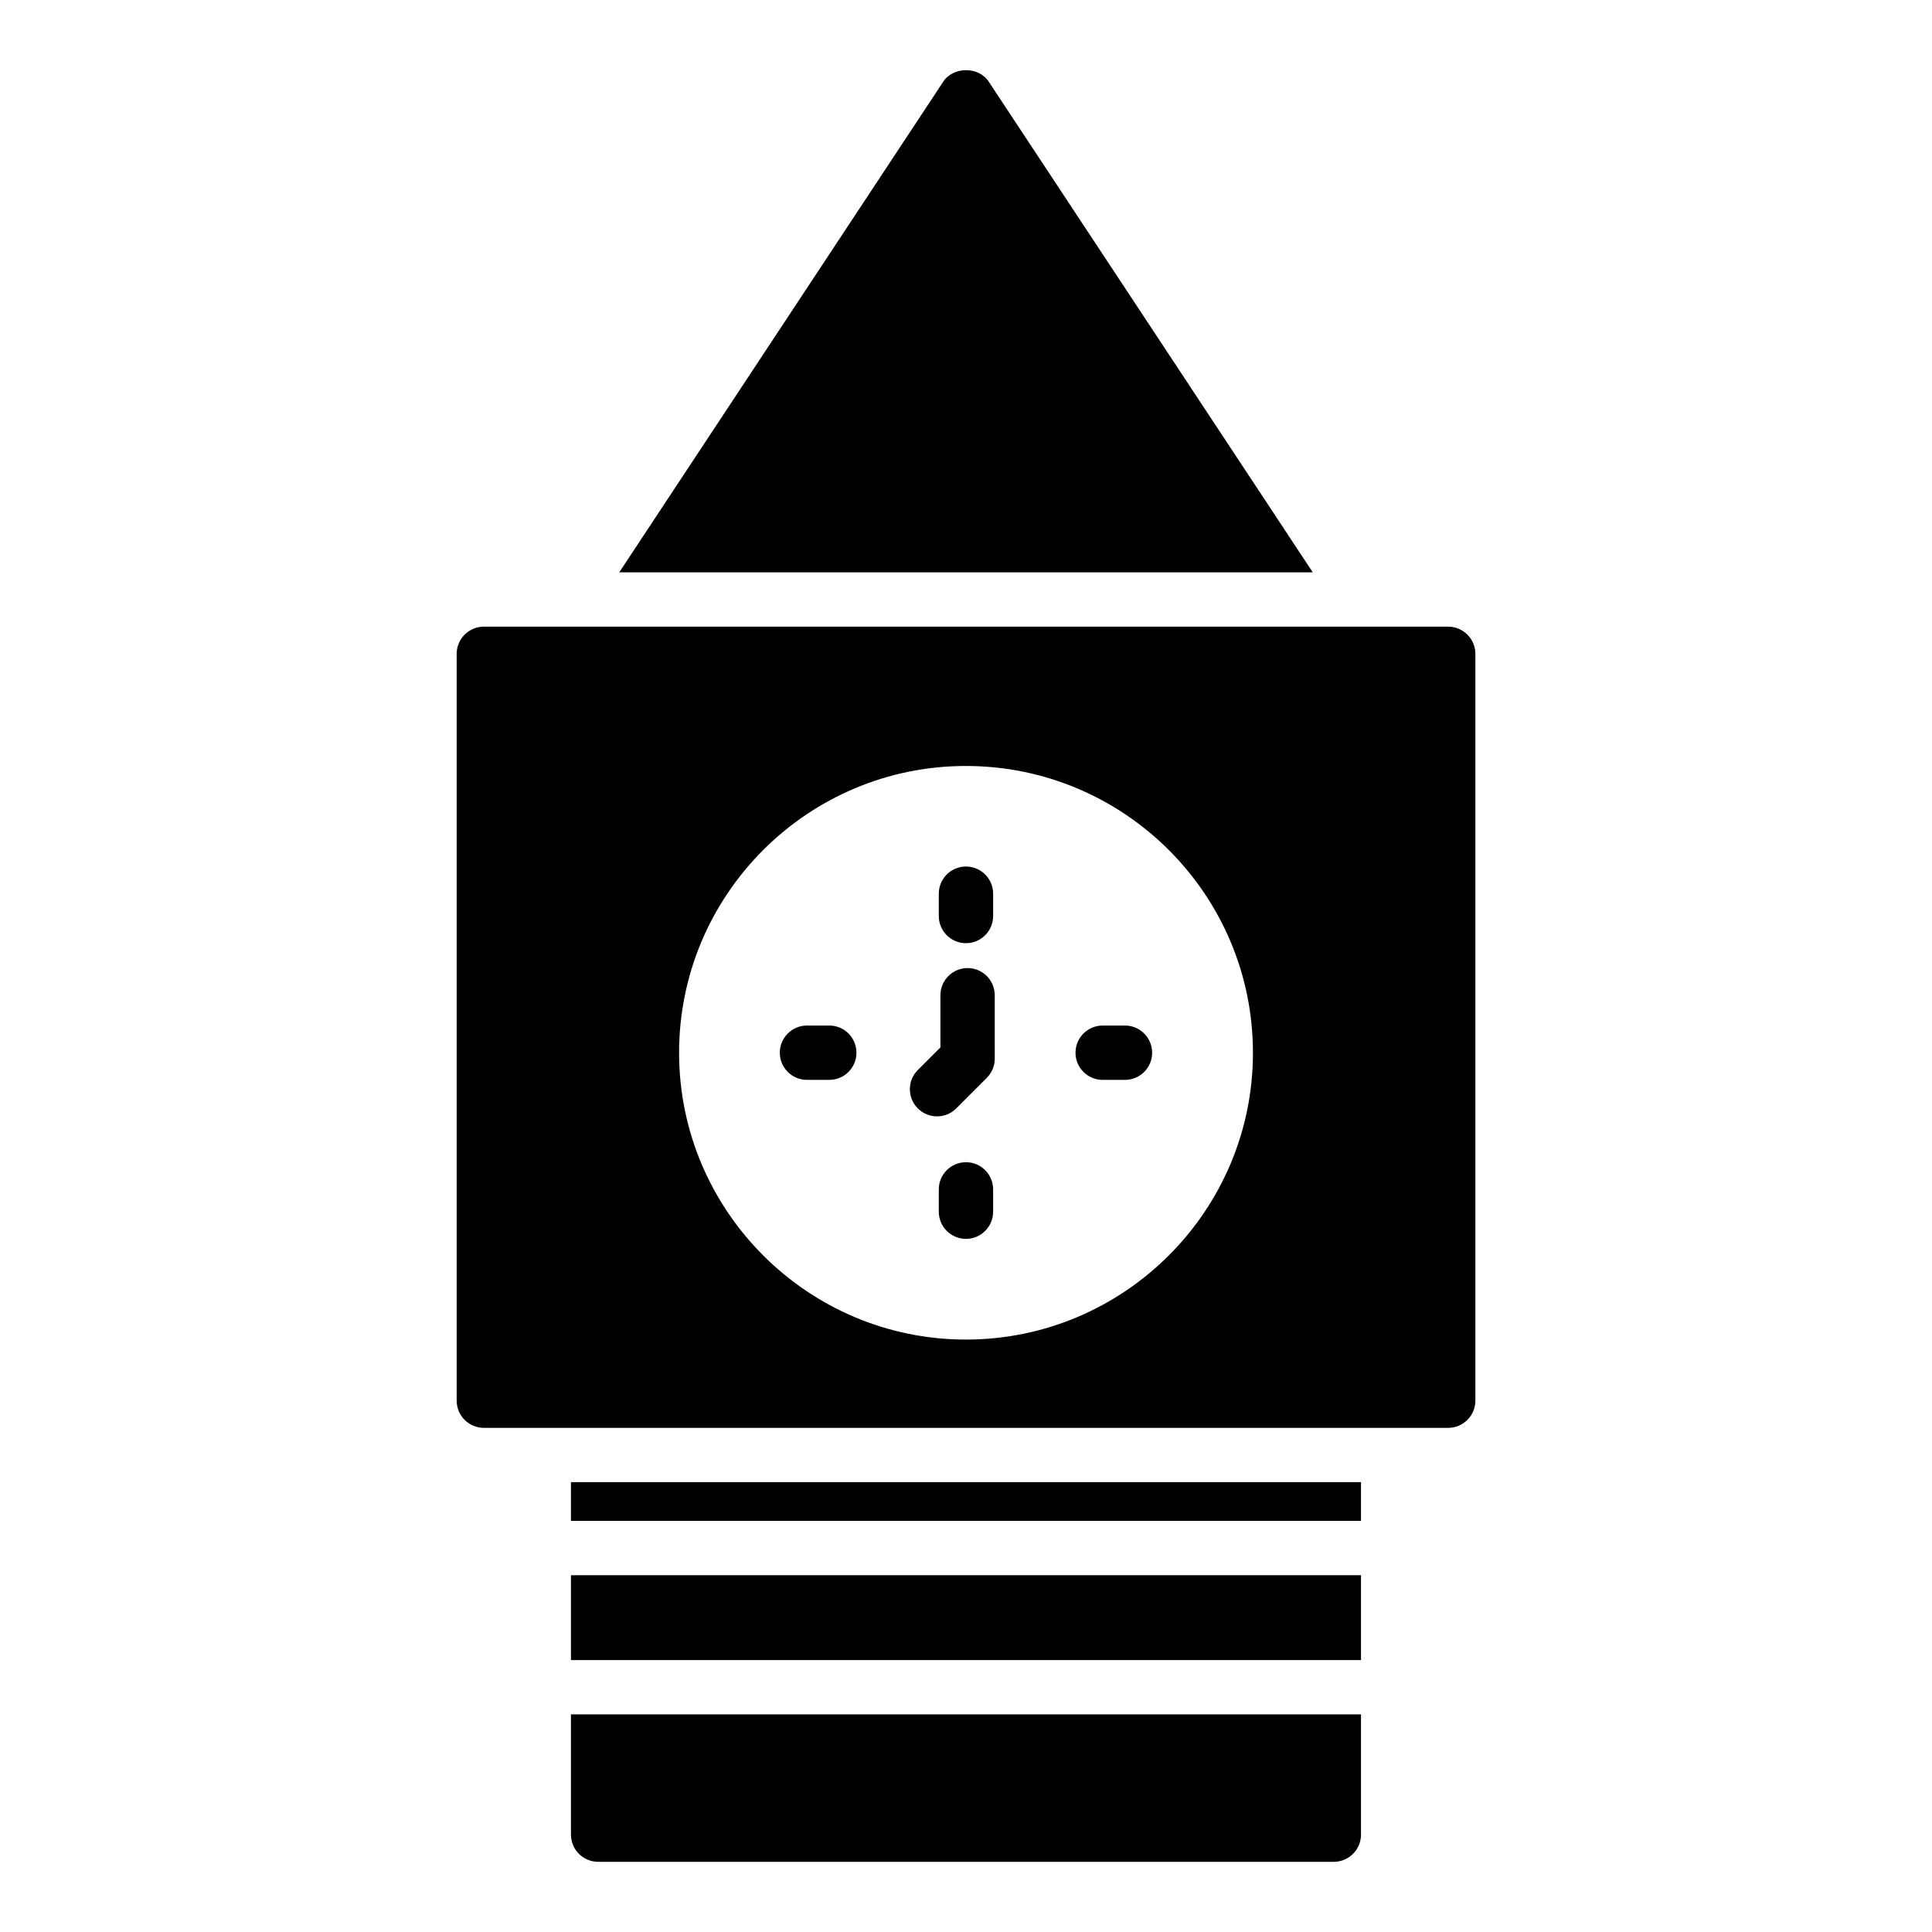 <?xml version="1.0" encoding="UTF-8"?>
<!-- Uploaded to: SVG Repo, www.svgrepo.com, Generator: SVG Repo Mixer Tools -->
<svg fill="#000000" width="800px" height="800px" version="1.1" viewBox="144 144 512 512" xmlns="http://www.w3.org/2000/svg">
 <g>
  <path d="m295.31 561.45h209.37v22.492h-209.37z"/>
  <path d="m295.31 630.2c0 3.957 3.238 7.199 7.199 7.199h194.97c3.957 0 7.199-3.238 7.199-7.199v-31.871h-209.37z"/>
  <path d="m363.77 415.78h-5.91c-3.977 0-7.199 3.223-7.199 7.199 0 3.977 3.219 7.199 7.199 7.199h5.91c3.977 0 7.199-3.223 7.199-7.199-0.004-3.977-3.223-7.199-7.199-7.199z"/>
  <path d="m399.99 452c-3.977 0-7.199 3.223-7.199 7.199v5.914c0 3.977 3.219 7.199 7.199 7.199 3.977 0 7.199-3.223 7.199-7.199v-5.914c-0.004-3.977-3.223-7.199-7.199-7.199z"/>
  <path d="m399.99 393.95c3.977 0 7.199-3.223 7.199-7.199v-5.914c0-3.977-3.219-7.199-7.199-7.199-3.977 0-7.199 3.223-7.199 7.199v5.914c0 3.977 3.219 7.199 7.199 7.199z"/>
  <path d="m442.13 415.78h-5.91c-3.977 0-7.199 3.223-7.199 7.199 0 3.977 3.219 7.199 7.199 7.199h5.91c3.977 0 7.199-3.223 7.199-7.199-0.004-3.977-3.223-7.199-7.199-7.199z"/>
  <path d="m406.01 165.62c-2.664-4.031-9.355-4.031-12.02 0l-85.879 130.05h183.78z"/>
  <path d="m400.42 400.55c-3.977 0-7.199 3.223-7.199 7.199v13.828l-5.988 5.988c-2.812 2.812-2.812 7.367 0 10.176 1.406 1.406 3.246 2.109 5.09 2.109 1.84 0 3.684-0.703 5.09-2.109l8.098-8.098c1.348-1.348 2.109-3.18 2.109-5.09l-0.004-16.805c0-3.977-3.219-7.199-7.195-7.199z"/>
  <path d="m295.31 536.78h209.37v10.27h-209.37z"/>
  <path d="m527.79 310.07h-255.57c-3.957 0-7.199 3.238-7.199 7.199v197.93c0 3.957 3.238 7.199 7.199 7.199h255.57c3.957 0 7.199-3.238 7.199-7.199v-197.93c0-3.961-3.238-7.199-7.199-7.199zm-127.82 188.93c-41.887 0-76.004-34.113-76.004-76.004 0-41.961 34.113-76.004 76.004-76.004 41.961 0 76.074 34.043 76.074 76.004 0.004 41.891-34.113 76.004-76.074 76.004z"/>
 </g>
</svg>